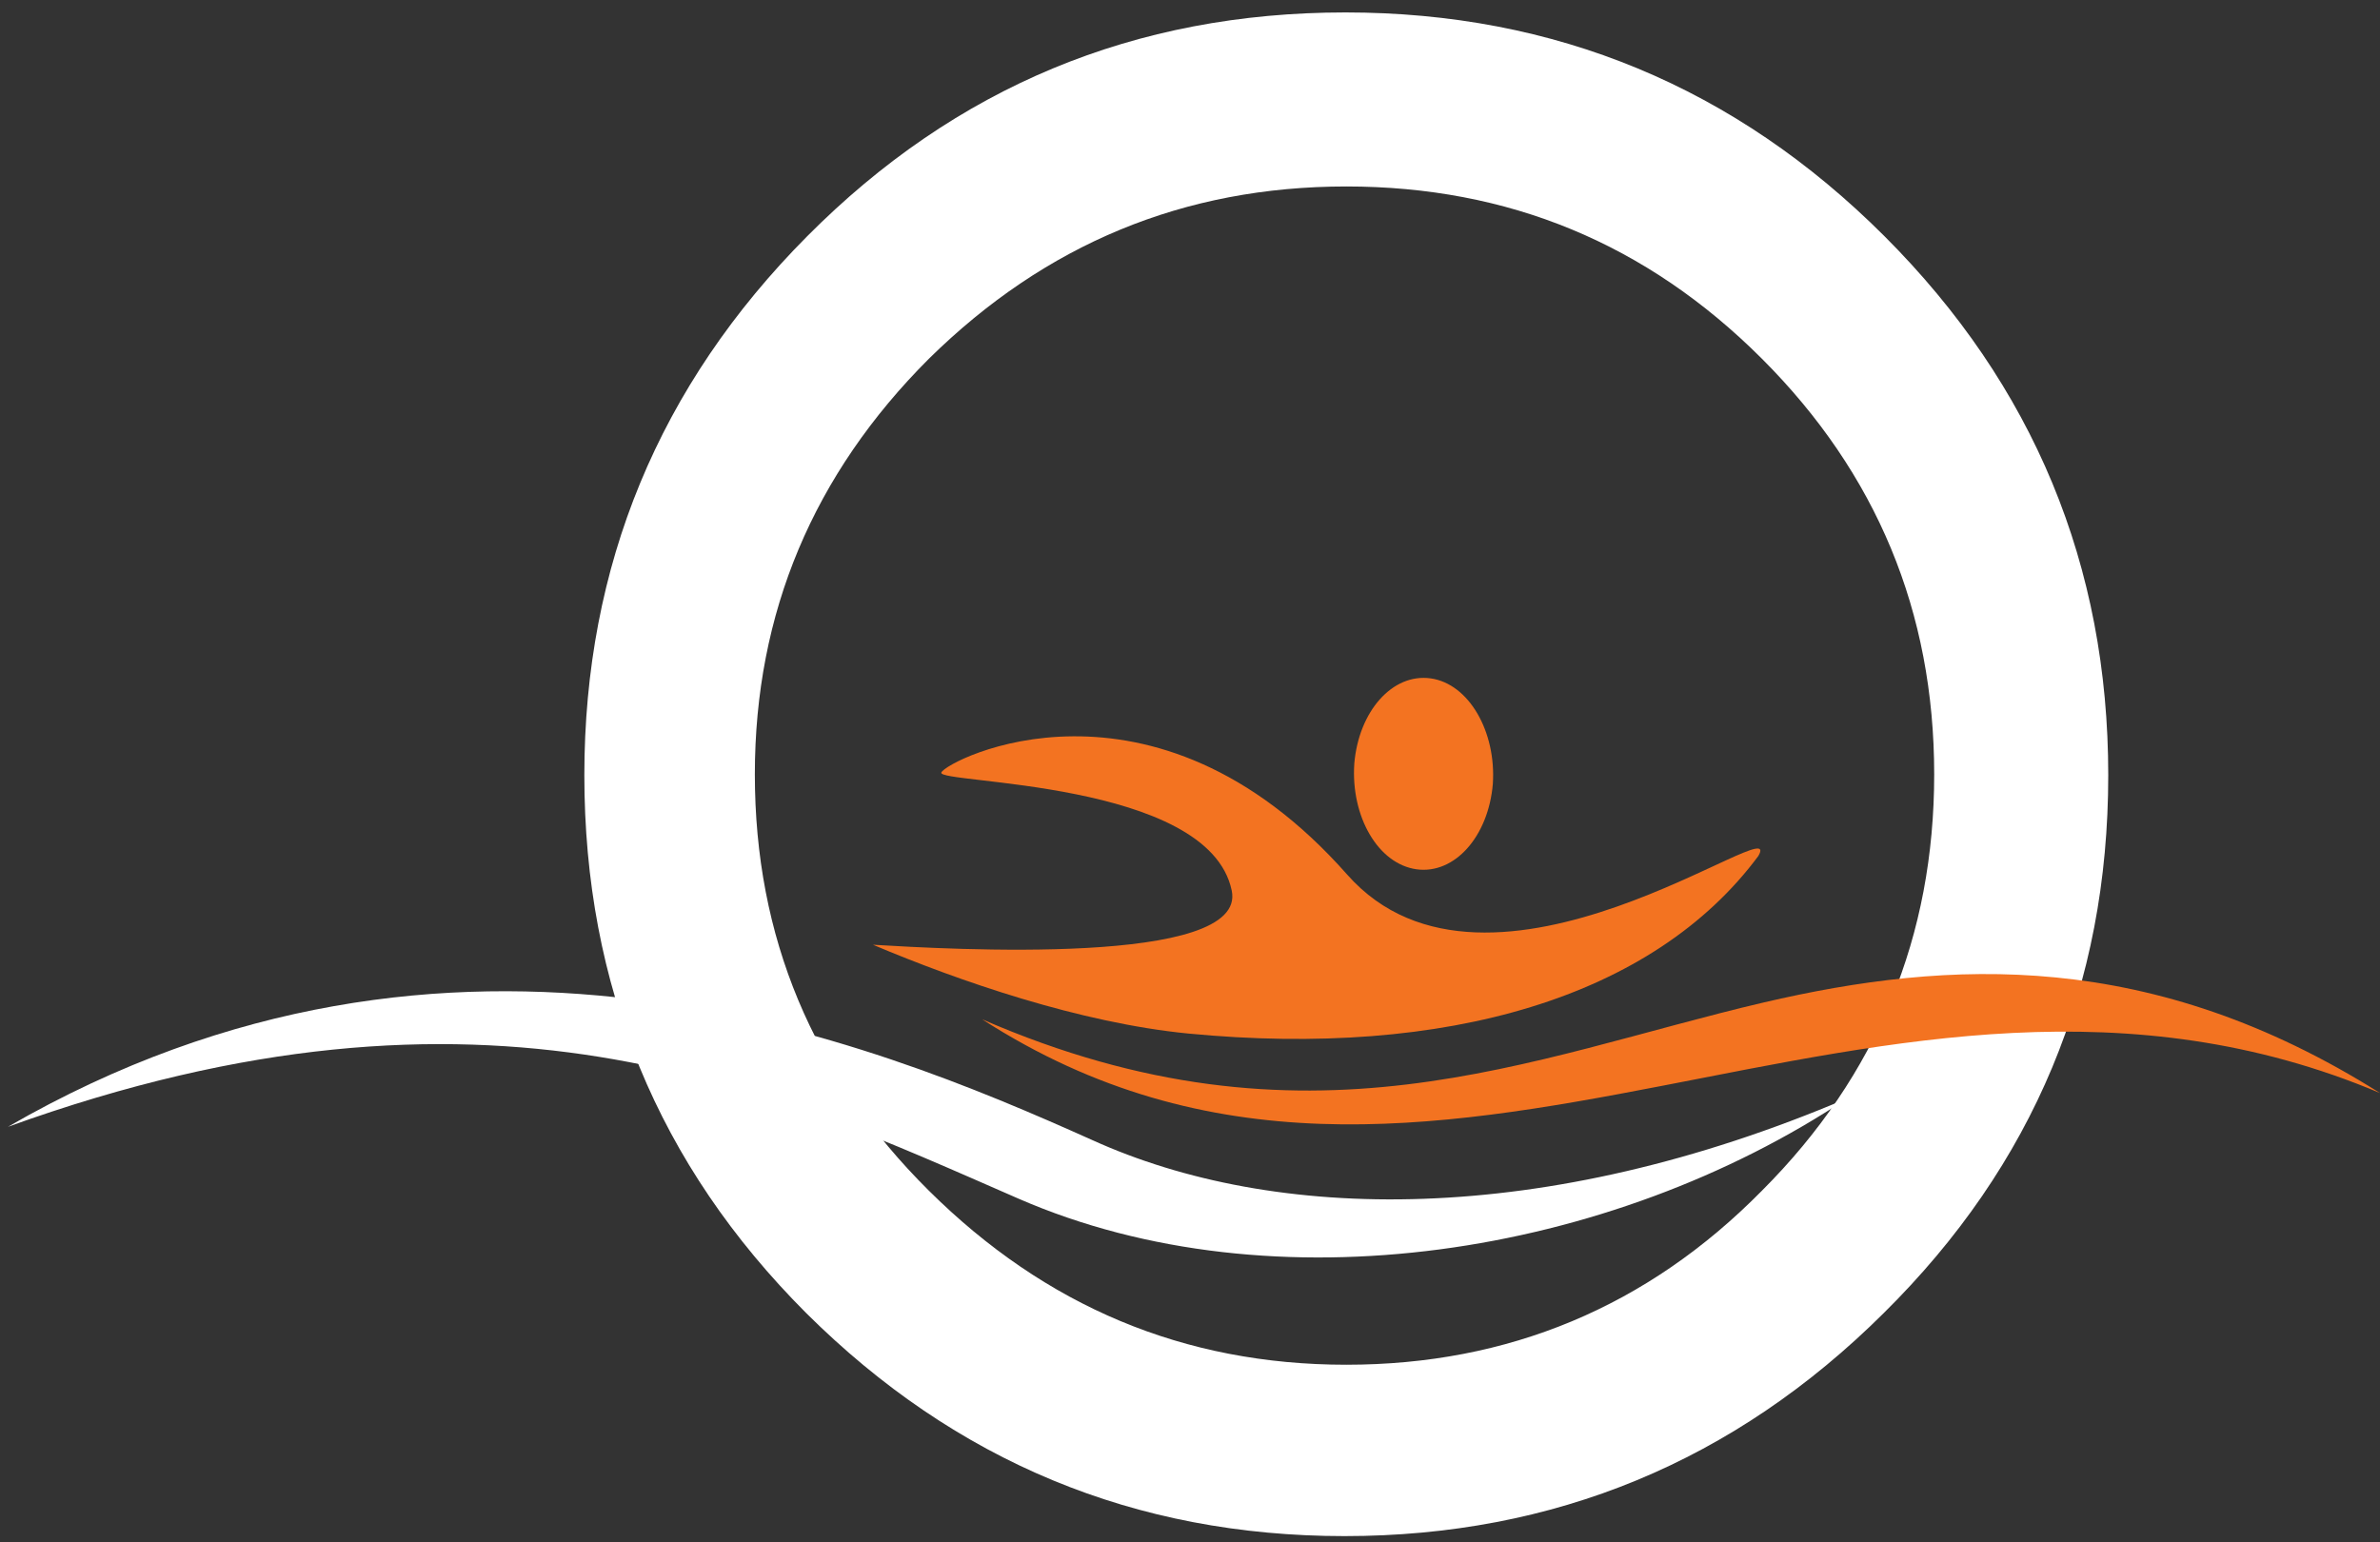 <?xml version="1.0" encoding="utf-8"?>
<!-- Generator: Adobe Illustrator 21.1.0, SVG Export Plug-In . SVG Version: 6.00 Build 0)  -->
<svg version="1.1" id="Layer_1" xmlns="http://www.w3.org/2000/svg" xmlns:xlink="http://www.w3.org/1999/xlink" x="0px" y="0px"
	 width="268px" height="173.7px" viewBox="0 0 268 173.7" style="enable-background:new 0 0 268 173.7;" xml:space="preserve">
<rect x="0" y="0" width="268" height="173.7" fill="#333333" stroke="none"/>
<style type="text/css">
	.st0{fill:#FFFFFF;}
	.st1{fill:#F37321;}
</style>
<path class="st0" d="M212.1,147.9c-16.8,16.7-37.1,25.1-60.7,25.1c-23.6,0-43.8-8.4-60.6-25.1C74.1,131.2,65.8,111,65.8,87.3
	c0-23.6,8.4-43.9,25.1-60.7c16.7-16.8,36.9-25.2,60.6-25.2c23.6,0,43.9,8.4,60.7,25.2c16.8,16.8,25.2,37.1,25.2,60.7
	C237.4,111,229,131.2,212.1,147.9 M198.4,40.4c-13-13-28.6-19.4-46.8-19.4c-18.3,0-33.9,6.5-47,19.4c-13,13-19.6,28.6-19.6,46.8
	c0,18.3,6.5,33.9,19.6,46.9c13.1,13,28.7,19.6,47,19.6c18.2,0,33.9-6.5,46.8-19.6c13-13,19.4-28.7,19.4-46.9
	C217.8,68.9,211.3,53.3,198.4,40.4"/>
<path class="st0" d="M123,128.4c20.5,9.3,50.7,9.9,85-4.7c-26.7,17.8-64.6,23.8-93.3,11.3c-28.2-12.3-59.8-27.6-113.8-8.1
	C51.1,97.9,97.8,117.1,123,128.4"/>
<path class="st1" d="M268,123.1c-25.7-16.2-48.4-15.1-69.4-10.2c-26.5,6.2-51.4,17.8-88,1.9C161.5,147.6,211.4,99.2,268,123.1"/>
<path class="st1" d="M198,96.4c3.3-5.7-30.3,20.2-46.3,2.1C129.8,73.7,106.6,85.6,106,87c-0.6,1.3,30.1,0.8,32.7,13.3
	c1.8,8.6-32,6.6-40.4,6.1c9.7,4.1,23.3,8.8,35.5,10C162.9,119.2,186.2,112.3,198,96.4"/>
<path class="st1" d="M159.5,97.9c4.3,0.6,8.1-3.7,8.6-9.6c0.4-5.9-2.7-11.3-7-11.9c-4.3-0.6-8.1,3.7-8.6,9.6
	C152.1,92,155.2,97.3,159.5,97.9"/>
</svg>
